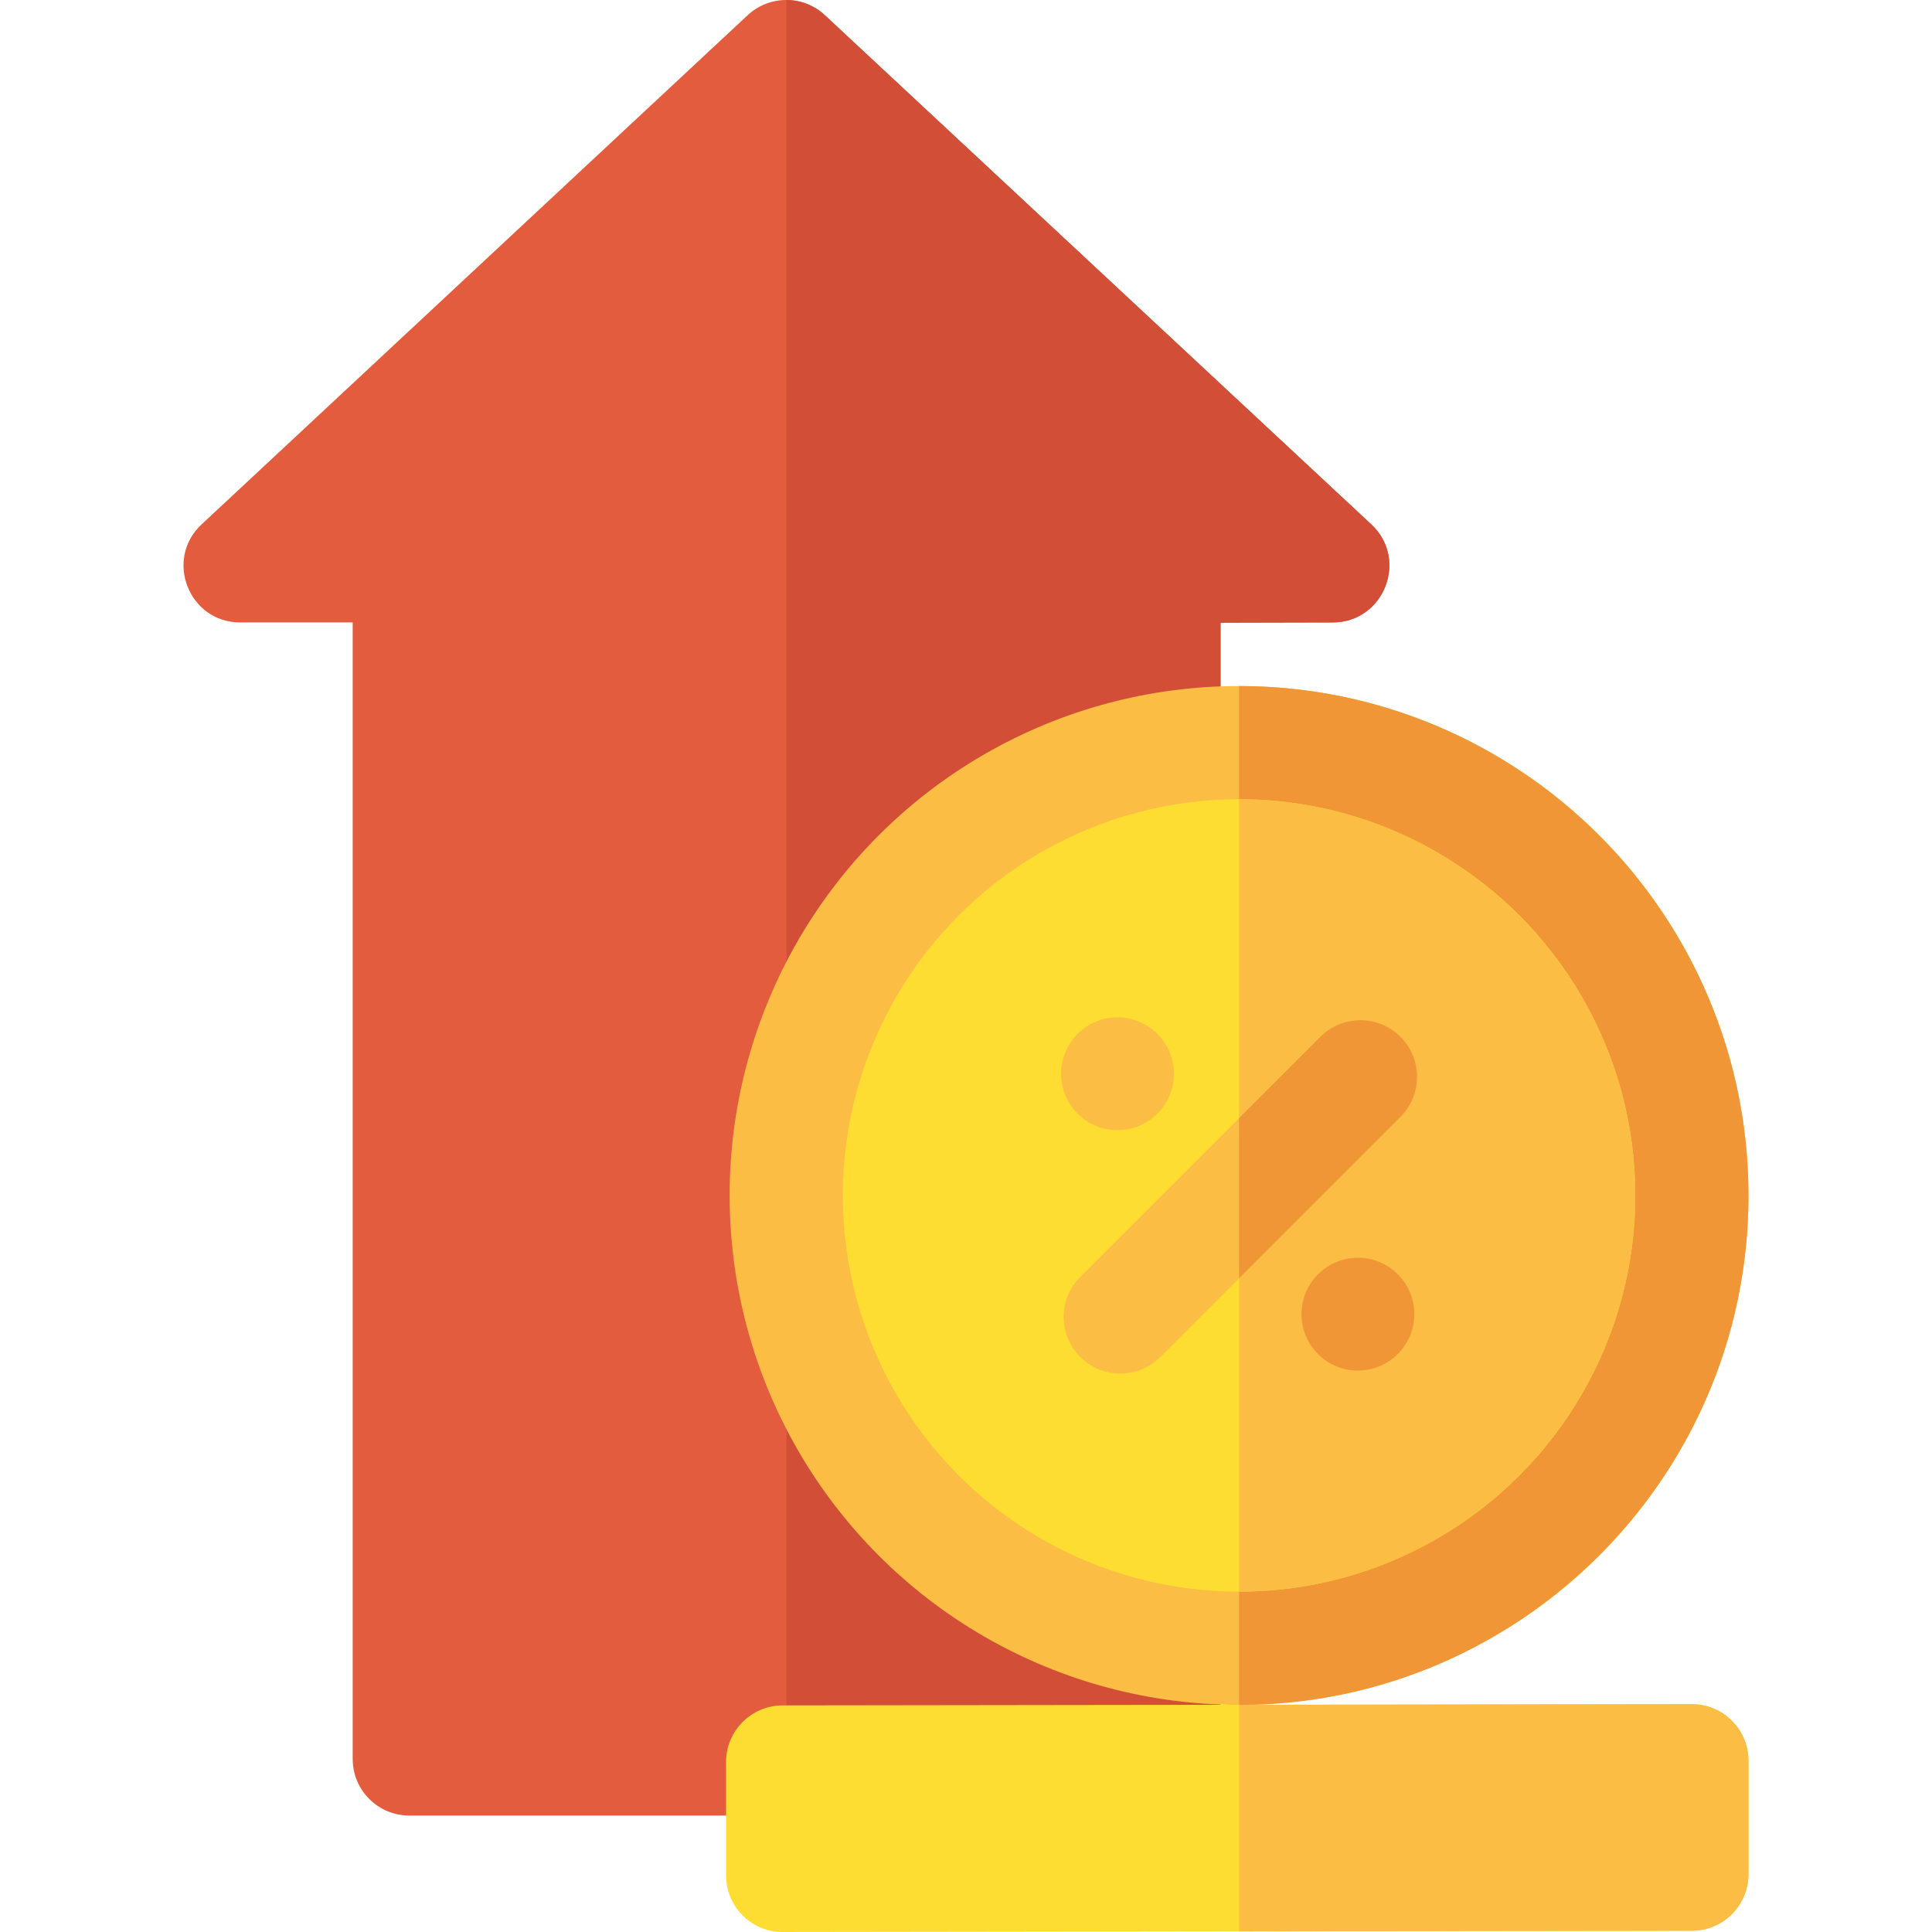 <svg id="Capa_1" enable-background="new 0 0 512.002 512.002" height="512" viewBox="0 0 512.002 512.002" width="512" xmlns="http://www.w3.org/2000/svg"><g><path d="m363.413 138.977-144.821-134.951c-5.763-5.369-14.696-5.368-20.456.003l-144.72 134.95c-9.926 9.258-3.369 25.971 10.23 25.971h29.82v301.19c0 8.284 6.716 15 15 15h199.96c8.284 0 14.999-6.715 15-14.998l.038-301.125 29.755-.066c13.56-.031 20.133-16.713 10.194-25.974z" fill="#e25c3d"/><path d="m353.217 164.95-29.75.07-.04 301.12c0 8.28-6.72 15-15 15h-100.01v-481.14c3.65.01 7.3 1.35 10.18 4.03l144.82 134.95c9.94 9.26 3.36 25.94-10.2 25.97z" fill="#d34e37"/><circle cx="328.363" cy="316.808" fill="#fbbd43" r="135"/><path d="m463.367 316.81c0 76.312-63.253 136.644-137.67 134.97.89.01 1.78.01 2.67 0v-269.97c74.44 0 135 60.56 135 135z" fill="#f19637"/><circle cx="328.363" cy="316.808" fill="#fedd33" r="105"/><path d="m433.367 316.81c0 57.9-47.11 105-105 105v-210c57.89 0 105 47.1 105 105z" fill="#fbbd43"/><path d="m349.923 274.763-63.64 63.64c-5.858 5.857-5.858 15.355 0 21.213 2.929 2.929 6.768 4.394 10.606 4.394s7.678-1.465 10.606-4.394l63.64-63.64c5.858-5.857 5.858-15.355 0-21.213-5.856-5.858-15.355-5.858-21.212 0z" fill="#fbbd43"/><path d="m371.137 295.98-42.77 42.77v-42.43l21.56-21.56c5.85-5.85 15.35-5.85 21.21 0 5.86 5.86 5.86 15.36 0 21.22z" fill="#f19637"/><circle cx="296.148" cy="284.556" fill="#fbbd43" r="14.95"/><path d="m349.287 337.695c-5.838 5.838-5.838 15.304 0 21.143 5.838 5.838 15.304 5.838 21.143 0 5.838-5.838 5.838-15.304 0-21.143-5.839-5.838-15.305-5.838-21.143 0z" fill="#f19637"/><path d="m448.363 451.624c-.103 0-240.809.326-240.97.326-8.276.012-14.979 6.724-14.979 15v30.05c0 3.981 1.583 7.8 4.4 10.613 4.801 4.796 10.507 4.364 10.62 4.387l240.95-.326c8.276-.011 14.979-6.724 14.979-15v-30.05c0-8.274-6.71-15-15-15z" fill="#fedd33"/><path d="m463.367 466.62v30.05c0 8.28-6.71 14.99-14.98 15l-120.02.16v-60.02c-23.593 0 116.879-.19 120-.19 8.29 0 15 6.73 15 15z" fill="#fbbd43"/></g></svg>